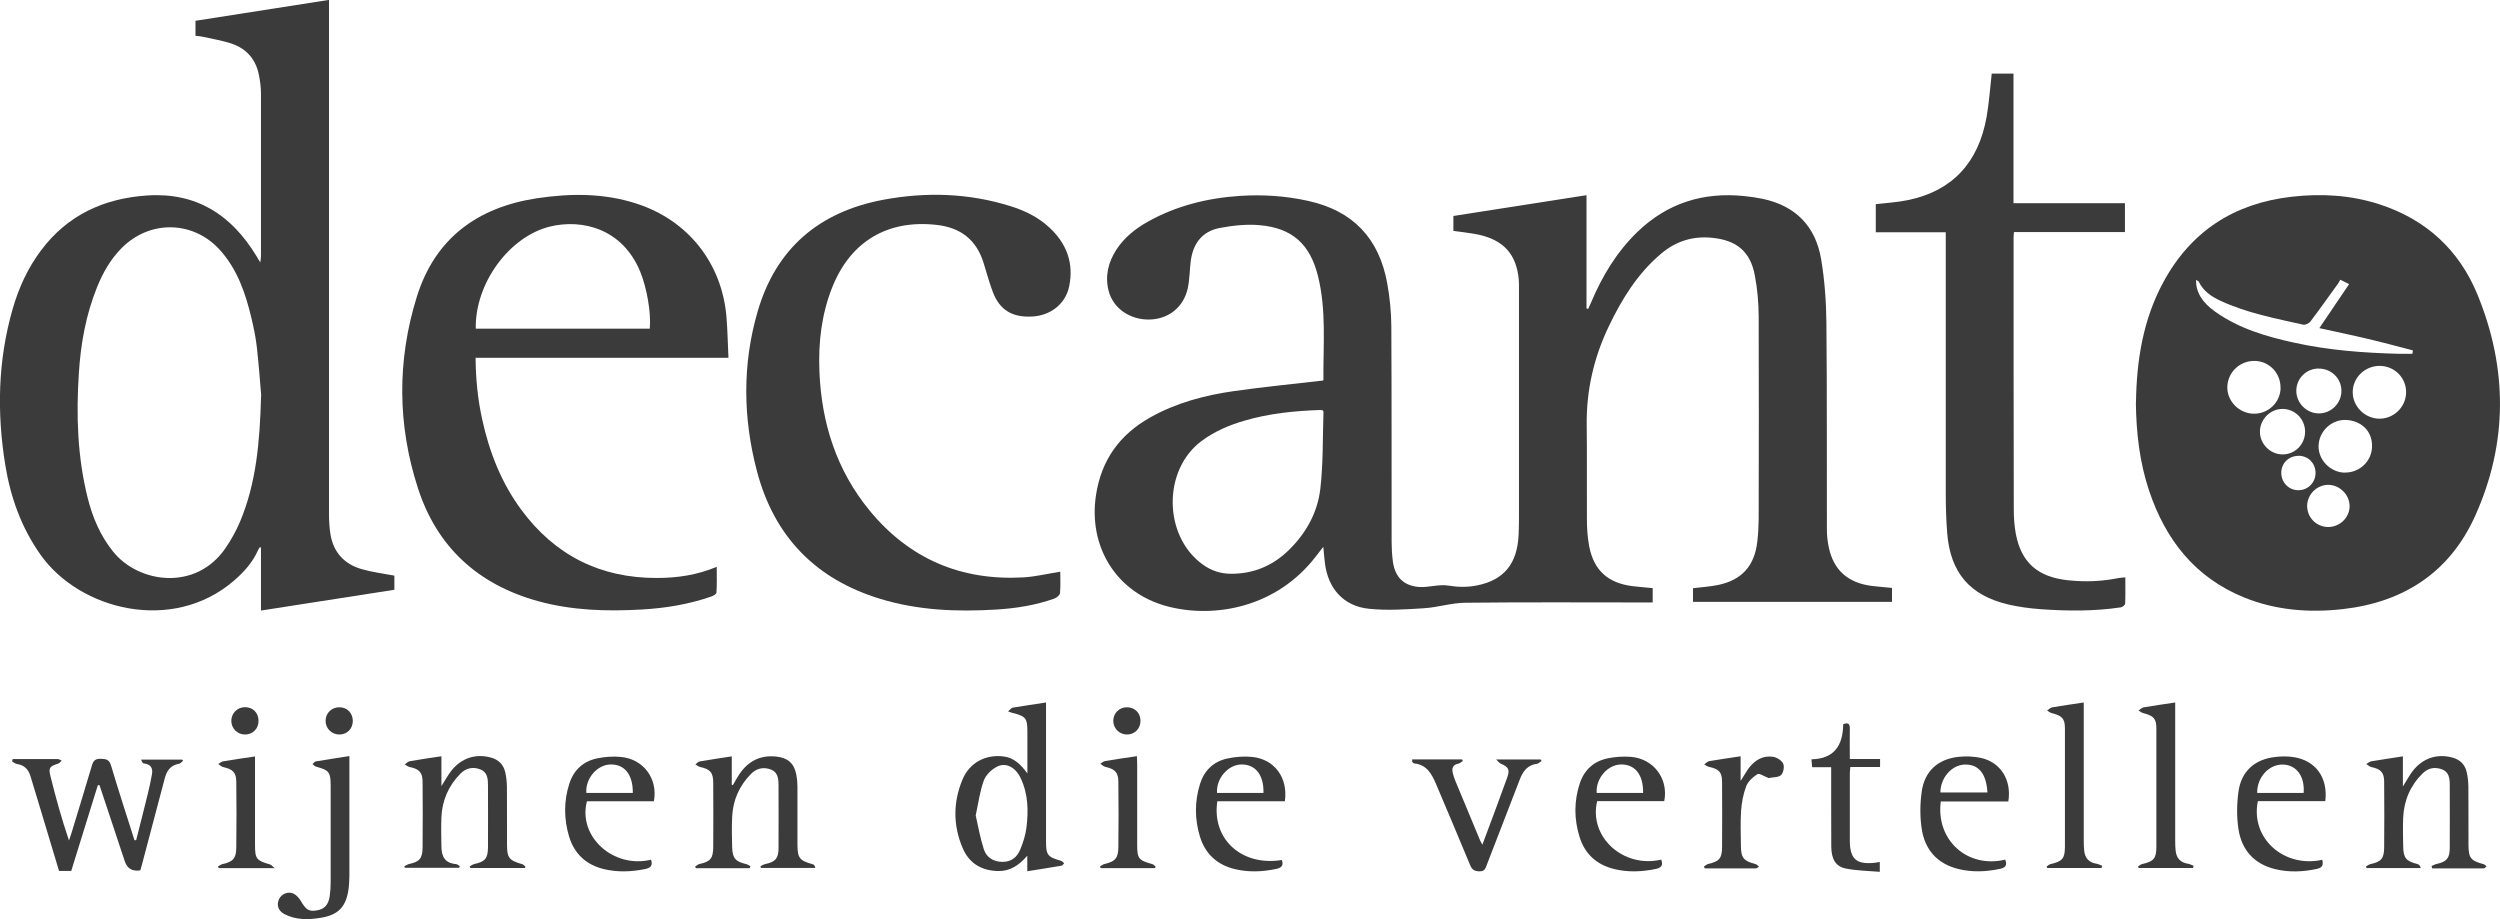 <?xml version="1.0" encoding="UTF-8"?>
<svg id="Laag_1" data-name="Laag 1" xmlns="http://www.w3.org/2000/svg" viewBox="0 0 256.16 94.19">
  <defs>
    <style>
      .cls-1 {
        fill: #3b3b3b;
      }
    </style>
  </defs>
  <path class="cls-1" d="M148.92,23.64v-1.51c4.51-.71,9.03-1.41,13.64-2.13v11.6c.06.02.11.03.17.05.1-.21.2-.43.29-.64,1.14-2.71,2.63-5.19,4.76-7.25,3.07-2.96,6.75-4.1,10.95-3.67.62.06,1.25.16,1.86.28,3.39.71,5.44,2.81,6.01,6.18.36,2.15.52,4.35.54,6.53.07,7.06.03,14.13.05,21.19,0,.6.07,1.21.19,1.8.49,2.35,1.98,3.67,4.44,3.97.67.08,1.34.13,2.04.2v1.43h-20.39v-1.4c.87-.11,1.73-.16,2.57-.33,2.44-.51,3.74-1.96,4.02-4.45.09-.76.13-1.53.14-2.3.01-6.9.03-13.8,0-20.7,0-1.44-.13-2.89-.4-4.3-.46-2.43-1.88-3.57-4.33-3.82-2-.21-3.73.33-5.25,1.61-2.41,2.02-4.02,4.63-5.36,7.42-1.55,3.22-2.33,6.61-2.28,10.2.04,3.19,0,6.39.02,9.58,0,.93.06,1.87.23,2.78.48,2.49,1.93,3.79,4.46,4.1.67.08,1.34.13,2.05.2v1.47c-.28,0-.55,0-.82,0-6.13,0-12.26-.04-18.39.03-1.4.01-2.79.47-4.2.56-1.87.12-3.78.25-5.64.06-2.63-.26-4.24-2.09-4.54-4.73-.06-.49-.1-.97-.16-1.62-.3.39-.52.67-.74.95-4.04,5.29-10.42,6.4-15.19,5.16-5.23-1.35-8.18-6.08-7.36-11.42.55-3.59,2.42-6.18,5.54-7.94,2.68-1.51,5.6-2.28,8.61-2.71,3.02-.43,6.05-.72,9.11-1.08,0,0,.04-.04.04-.07-.03-3.56.32-7.14-.56-10.65-.82-3.27-2.64-4.91-5.99-5.2-1.35-.12-2.75.04-4.08.29-1.78.34-2.73,1.59-2.96,3.37-.12.92-.11,1.87-.3,2.77-.42,1.97-1.97,3.2-3.94,3.24-1.99.04-3.73-1.16-4.18-2.95-.38-1.51-.04-2.91.79-4.2.8-1.24,1.93-2.14,3.2-2.86,2.94-1.65,6.14-2.44,9.47-2.66,2.35-.15,4.7,0,7.02.52,4.56,1.01,7.23,3.84,8.06,8.39.27,1.46.42,2.96.43,4.44.04,7.37.02,14.73.03,22.1,0,.65.04,1.31.12,1.95.2,1.6,1.05,2.53,2.65,2.67,1,.08,2.06-.3,3.04-.14,1.02.17,1.98.18,2.96-.02,2.74-.55,4.11-2.22,4.24-5.18.05-1.05.04-2.1.04-3.15,0-7.23,0-14.45,0-21.68,0-.61.02-1.22-.08-1.81-.38-2.43-1.81-3.75-4.54-4.21-.68-.12-1.38-.19-2.09-.29ZM135.52,42.04c-.07,0-.16-.03-.24-.03-2.64.09-5.25.35-7.79,1.1-1.57.46-3.07,1.1-4.39,2.09-3.97,2.97-3.91,9.7.12,12.63.85.62,1.8.95,2.87.96,2.3.02,4.28-.79,5.93-2.39,1.78-1.72,2.97-3.85,3.26-6.27.31-2.62.24-5.29.33-7.94,0-.04-.04-.08-.08-.15Z"/>
  <path class="cls-1" d="M218.86,41.26c.06-4.31.72-8.5,2.8-12.34,2.83-5.24,7.27-8.09,13.15-8.76,3.04-.35,6.05-.18,8.98.77,4.77,1.54,8.18,4.67,10.06,9.25,3.1,7.55,3.13,15.2-.23,22.67-2.59,5.76-7.29,8.85-13.55,9.56-3.45.39-6.85.13-10.1-1.18-5.04-2.04-8.07-5.9-9.76-10.94-.98-2.92-1.32-5.94-1.36-9.01ZM247.19,36.25c.01-.12.03-.23.04-.35-1.58-.41-3.16-.84-4.75-1.21-1.63-.39-3.27-.72-4.83-1.07,1.01-1.5,2.01-2.97,3.05-4.51-.41-.21-.64-.33-.9-.45-.11.18-.17.31-.25.42-.94,1.3-1.86,2.6-2.83,3.88-.14.18-.5.35-.71.31-2.88-.65-5.8-1.2-8.51-2.46-.92-.43-1.74-.99-2.21-1.95-.04-.08-.17-.11-.28-.17,0,1.25.61,2.28,1.96,3.24,2.44,1.74,5.26,2.56,8.14,3.19,3.51.77,7.08,1.04,10.67,1.13.46.01.93,0,1.39,0ZM240.27,48.42c1.51.02,2.74-1.16,2.78-2.65.04-1.71-1.23-2.69-2.69-2.74-1.49-.05-2.75,1.17-2.79,2.65-.04,1.45,1.22,2.73,2.69,2.75ZM243.83,37.49c-1.5,0-2.74,1.18-2.76,2.66-.03,1.45,1.21,2.72,2.69,2.75,1.52.03,2.78-1.21,2.78-2.72,0-1.49-1.2-2.68-2.7-2.69ZM233.67,39.73c.02-1.51-1.16-2.73-2.66-2.75-1.51-.02-2.74,1.16-2.79,2.65-.04,1.46,1.2,2.73,2.69,2.76,1.51.03,2.75-1.16,2.77-2.65ZM236.19,44.24c0-1.28-1.01-2.32-2.28-2.34-1.28-.02-2.36,1.07-2.35,2.36.01,1.25,1.08,2.31,2.33,2.3,1.28,0,2.29-1.03,2.3-2.32ZM237.56,37.76c-1.28.01-2.3,1.06-2.27,2.34.03,1.23,1.07,2.26,2.31,2.26,1.27,0,2.32-1.05,2.31-2.32,0-1.28-1.05-2.29-2.34-2.27ZM238.55,54c1.2,0,2.2-.97,2.2-2.14,0-1.17-1.02-2.18-2.19-2.18-1.16,0-2.14.97-2.16,2.13-.02,1.2.94,2.18,2.15,2.19ZM235.53,46.71c-1.01-.01-1.78.74-1.78,1.74,0,1,.78,1.79,1.76,1.78.96,0,1.73-.77,1.75-1.73.02-1.01-.73-1.79-1.73-1.8Z"/>
  <path class="cls-1" d="M40.41,58.99v1.44c-4.54.71-9.07,1.41-13.67,2.13v-6.46l-.12-.03c-.05.09-.12.17-.16.26-.55,1.27-1.45,2.27-2.48,3.16-6.3,5.44-15.81,3.02-19.82-2.64-1.97-2.78-3.08-5.89-3.62-9.21-.87-5.38-.76-10.72.76-15.99.62-2.16,1.55-4.19,2.91-6,2.71-3.62,6.43-5.32,10.86-5.62,5.06-.34,8.65,1.99,11.2,6.2.11.17.21.35.4.66.04-.32.07-.48.07-.65,0-5.55.01-11.1,0-16.64,0-.67-.09-1.35-.23-2.01-.32-1.51-1.24-2.57-2.67-3.08-.98-.35-2.02-.51-3.04-.74-.24-.06-.5-.07-.77-.1v-1.54c4.51-.71,9.03-1.41,13.68-2.14v.92c0,17.2,0,34.41,0,51.61,0,.74.03,1.49.15,2.22.3,1.86,1.43,3.07,3.21,3.58,1.07.31,2.18.44,3.33.66ZM26.77,40.6c-.11-1.25-.24-3.13-.45-5-.11-1.01-.32-2.02-.56-3.02-.59-2.49-1.41-4.89-3.13-6.86-2.7-3.1-7.18-3.25-10.11-.36-1.18,1.17-1.98,2.58-2.59,4.1-1.13,2.81-1.66,5.76-1.85,8.77-.28,4.3-.15,8.57.9,12.77.5,2,1.29,3.88,2.6,5.51,2.62,3.27,8.51,4.09,11.54-.37.59-.86,1.1-1.79,1.5-2.75,1.62-3.89,2-8.01,2.13-12.81Z"/>
  <path class="cls-1" d="M74.64,36.66h-25.91c.02,2.16.22,4.23.67,6.28.73,3.36,1.96,6.51,4.01,9.29,3.45,4.67,8.09,7.01,13.91,6.99,2.07,0,4.08-.29,6.12-1.14,0,.94.03,1.79-.03,2.64,0,.15-.33.34-.55.41-2.28.79-4.64,1.18-7.05,1.32-3.62.21-7.22.11-10.74-.87-6.11-1.71-10.3-5.53-12.25-11.57-2.1-6.49-2.14-13.08-.11-19.6,1.87-6.01,6.24-9.18,12.34-10.1,3.42-.51,6.83-.53,10.16.55,5.28,1.7,8.78,6.1,9.23,11.65.11,1.34.13,2.69.2,4.14ZM48.75,33.68h17.83c.15-1.62-.3-4.18-.98-5.84-1.82-4.43-5.96-5.42-9.23-4.63-4.2,1.02-7.72,5.84-7.62,10.47Z"/>
  <path class="cls-1" d="M108.64,58.58c0,.77.04,1.49-.03,2.2-.02.2-.33.46-.57.55-1.94.69-3.97,1.01-6.02,1.13-4,.24-7.97.08-11.83-1.1-6.63-2.02-10.87-6.4-12.63-13.08-1.43-5.44-1.51-10.93.07-16.36,1.88-6.47,6.31-10.22,12.87-11.45,4.39-.82,8.76-.69,13.06.66,1.46.46,2.82,1.12,3.95,2.17,1.78,1.64,2.54,3.66,2.04,6.05-.37,1.79-1.91,2.98-3.77,3.08-2.05.12-3.35-.66-4.05-2.51-.37-.98-.64-1.99-.95-2.99-.74-2.38-2.37-3.62-4.83-3.89-4.98-.55-8.75,1.66-10.64,6.31-1.13,2.79-1.47,5.72-1.35,8.7.21,5.29,1.75,10.13,5.14,14.26,4.07,4.95,9.37,7.21,15.76,6.85,1.22-.07,2.43-.37,3.77-.58Z"/>
  <path class="cls-1" d="M199.37,23.8h-7.17v-2.88c1.11-.13,2.23-.19,3.31-.42,4.5-.93,7.22-3.81,8.05-8.55.25-1.44.35-2.9.52-4.41h2.23v13.28h11.42v2.96h-11.37c-.02.22-.04.37-.04.53,0,9.3,0,18.6.02,27.9,0,.83.06,1.68.21,2.5.57,2.97,2.28,4.43,5.38,4.75,1.73.18,3.44.12,5.14-.23.2-.04.41-.04.7-.07,0,.93.02,1.81-.02,2.69,0,.14-.27.35-.43.38-2.73.41-5.48.39-8.23.19-1.11-.08-2.23-.23-3.31-.48-3.93-.92-5.93-3.25-6.26-7.28-.11-1.37-.15-2.75-.15-4.12-.01-8.69,0-17.39,0-26.08v-.66Z"/>
  <path class="cls-1" d="M105.26,89.28v-1.6c-.86.99-1.76,1.59-2.97,1.57-1.71-.03-2.98-.78-3.65-2.35-.99-2.31-.99-4.68-.03-7,.72-1.75,2.36-2.63,4.24-2.39,1.01.13,1.71.77,2.42,1.74v-2.96c0-.42,0-.84,0-1.26,0-1.46-.14-1.63-1.58-2-.09-.02-.17-.06-.4-.14.21-.17.33-.35.47-.38,1.1-.19,2.21-.34,3.42-.53,0,.3,0,.54,0,.79,0,4.48,0,8.95,0,13.43,0,1.41.16,1.61,1.51,1.99.13.04.23.17.35.26-.09.09-.17.23-.27.25-1.14.2-2.28.37-3.51.57ZM99.97,83.53c.27,1.18.47,2.37.84,3.5.27.82.97,1.27,1.9,1.28.92.01,1.51-.49,1.83-1.27.29-.7.53-1.45.63-2.2.22-1.77.19-3.54-.63-5.19-.52-1.05-1.5-1.56-2.39-1.09-.55.28-1.13.84-1.34,1.4-.41,1.12-.56,2.32-.83,3.56Z"/>
  <path class="cls-1" d="M13.95,86.1c.4-1.59.81-3.18,1.2-4.78.16-.65.3-1.32.42-1.98.12-.64-.13-1.03-.81-1.11-.13-.01-.24-.16-.29-.4h4.2s.06.08.09.12c-.14.11-.27.29-.42.31-.87.14-1.26.73-1.46,1.5-.77,2.9-1.53,5.8-2.3,8.7-.06.24-.13.49-.2.72q-1.22.19-1.59-.92c-.86-2.6-1.73-5.2-2.59-7.8-.06,0-.11-.02-.17-.02-.91,2.93-1.81,5.86-2.73,8.8h-1.25c-.7-2.33-1.39-4.64-2.09-6.95-.27-.91-.56-1.82-.83-2.74-.21-.72-.64-1.16-1.4-1.27-.17-.03-.33-.17-.49-.26.02-.08.04-.16.06-.24.26,0,.53,0,.79,0,1.28,0,2.56,0,3.84,0,.13,0,.27.11.4.16-.12.1-.23.25-.36.3-.87.27-1.02.42-.8,1.29.55,2.2,1.15,4.39,1.9,6.59.08-.23.16-.45.23-.68.71-2.34,1.43-4.67,2.12-7.01.15-.51.37-.7.92-.68.53.02.86.07,1.04.69.76,2.56,1.59,5.1,2.4,7.65.06,0,.11,0,.17,0Z"/>
  <path class="cls-1" d="M249.16,88.73c.17-.07.34-.17.52-.21.98-.21,1.32-.56,1.33-1.57.02-2.19,0-4.38,0-6.57,0-.62-.08-1.26-.75-1.53-.73-.29-1.43-.18-2.01.38-1.27,1.24-1.93,2.78-2.01,4.55-.04.98-.02,1.96,0,2.94.02,1.21.31,1.53,1.48,1.82.14.04.26.17.32.41h-5.55c-.02-.06-.05-.11-.07-.17.16-.08.31-.2.47-.24,1.07-.23,1.39-.56,1.4-1.66.02-2.26.02-4.52,0-6.78,0-.95-.35-1.3-1.31-1.5-.19-.04-.35-.21-.52-.31.16-.09.32-.25.5-.28,1.05-.18,2.11-.33,3.25-.51v3.09c.39-.62.64-1.1.97-1.54,1.03-1.36,2.51-1.85,4.08-1.43.8.21,1.31.71,1.49,1.5.11.47.16.97.17,1.45.02,1.98,0,3.96.01,5.94,0,1.41.21,1.67,1.55,2.04.11.03.2.14.3.21-.09.08-.18.22-.27.22-1.77.01-3.53,0-5.3,0-.02-.09-.05-.17-.07-.26Z"/>
  <path class="cls-1" d="M76.81,88.96h-5.5c-.03-.05-.06-.11-.09-.16.14-.09.27-.22.42-.26,1.16-.26,1.43-.57,1.44-1.76.02-2.19.01-4.38,0-6.57,0-1.06-.31-1.4-1.34-1.62-.18-.04-.33-.18-.49-.27.15-.11.29-.28.45-.3,1.07-.19,2.15-.34,3.28-.52v2.91s.07.03.11.04c.21-.36.41-.73.64-1.08.9-1.36,2.14-2.02,3.8-1.85,1.17.12,1.83.67,2.06,1.83.08.41.12.83.12,1.25.01,1.96,0,3.91,0,5.87,0,1.46.2,1.71,1.58,2.09.12.03.21.15.25.37h-5.57c-.02-.05-.04-.11-.06-.16.16-.08.32-.2.49-.23,1.03-.22,1.37-.57,1.37-1.61.02-2.17,0-4.33,0-6.5,0-.64-.07-1.31-.78-1.58-.76-.29-1.48-.13-2.05.46-1.19,1.21-1.84,2.68-1.92,4.37-.05,1.05-.03,2.1,0,3.14.03,1.13.35,1.47,1.44,1.72.15.04.29.14.44.22-.03.07-.06.14-.09.21Z"/>
  <path class="cls-1" d="M53.75,88.94h-5.55c-.02-.06-.04-.12-.07-.17.16-.08.31-.2.48-.24,1.07-.23,1.38-.57,1.39-1.67.02-2.14,0-4.29,0-6.43,0-.64-.06-1.31-.77-1.59-.76-.3-1.48-.15-2.06.44-1.21,1.23-1.86,2.72-1.94,4.44-.04,1-.02,2,0,3.01.02.95.27,1.7,1.5,1.81.13.01.25.13.38.2-.02.06-.04.12-.06.18h-5.56c-.02-.05-.04-.11-.06-.16.16-.08.32-.19.49-.23,1.05-.22,1.37-.57,1.38-1.67.02-2.24.02-4.47,0-6.71,0-1.01-.33-1.35-1.33-1.56-.18-.04-.34-.17-.5-.26.17-.11.33-.3.51-.33,1.05-.19,2.11-.34,3.25-.51v3.06c.39-.61.66-1.12,1.01-1.57,1.03-1.31,2.5-1.78,4.05-1.36.8.22,1.3.72,1.48,1.51.11.47.16.97.17,1.45.02,1.98,0,3.96.01,5.94,0,1.39.21,1.64,1.57,2.03.12.04.22.17.33.26-.03.04-.05.09-.08.13Z"/>
  <path class="cls-1" d="M66.7,88.08c.21.6-.03.84-.57.96-1.41.29-2.82.35-4.22.02-1.82-.43-3.06-1.55-3.6-3.35-.54-1.8-.55-3.63.03-5.43.46-1.4,1.44-2.29,2.87-2.58.79-.16,1.63-.22,2.42-.14,2.31.22,3.8,2.23,3.37,4.54h-6.86c-.95,3.61,2.7,6.92,6.56,5.99ZM64.84,81.25c.02-1.88-.84-2.95-2.29-2.92-1.37.03-2.59,1.45-2.47,2.92h4.76Z"/>
  <path class="cls-1" d="M131.34,88.11c.2.54,0,.8-.56.92-1.41.3-2.82.36-4.22.03-1.82-.43-3.06-1.54-3.61-3.34-.55-1.8-.55-3.63.02-5.43.44-1.37,1.39-2.27,2.79-2.57.83-.18,1.72-.25,2.56-.16,2.29.24,3.68,2.16,3.33,4.54h-6.92c-.58,3.91,2.52,6.68,6.61,6.02ZM129.46,81.25c.05-1.84-.82-2.94-2.27-2.92-1.37.03-2.58,1.43-2.49,2.92h4.76Z"/>
  <path class="cls-1" d="M170.51,82.09h-6.86c-.88,3.67,2.69,6.9,6.56,5.99.23.57.02.84-.57.96-1.41.29-2.82.35-4.22.01-1.79-.43-3.02-1.52-3.57-3.29-.57-1.82-.58-3.67.02-5.49.46-1.4,1.45-2.28,2.87-2.57.76-.16,1.58-.21,2.36-.15,2.34.18,3.89,2.26,3.42,4.55ZM168.36,81.25c.03-1.87-.83-2.95-2.28-2.92-1.37.03-2.58,1.44-2.48,2.92h4.76Z"/>
  <path class="cls-1" d="M205.78,82.12h-6.92c-.52,3.97,2.74,6.89,6.6,5.96.23.56.05.83-.55.95-1.43.3-2.87.36-4.29,0-2.15-.54-3.41-2-3.72-4.14-.18-1.22-.17-2.51,0-3.74.28-2.11,1.64-3.36,3.76-3.6.75-.08,1.55-.05,2.28.1,2.04.43,3.2,2.27,2.84,4.46ZM198.82,81.2h4.82c-.11-1.95-.91-2.9-2.33-2.86-1.33.04-2.49,1.36-2.49,2.86Z"/>
  <path class="cls-1" d="M237.94,88.09c.16.56,0,.82-.54.94-1.43.31-2.87.37-4.29.02-2.15-.52-3.43-1.97-3.75-4.11-.19-1.25-.17-2.56,0-3.81.28-2.1,1.67-3.34,3.79-3.57.62-.07,1.27-.08,1.88.02,2.25.35,3.52,2.11,3.23,4.51h-6.91c-.78,3.78,2.65,6.87,6.59,6.01ZM231.28,81.25h4.76c.13-1.69-.72-2.86-2.09-2.91-1.44-.06-2.7,1.3-2.67,2.91Z"/>
  <path class="cls-1" d="M144.71,77.81h5.1c.03.05.05.11.08.16-.15.09-.28.24-.44.27-.57.11-.72.45-.59.97.06.25.14.49.23.73.85,2.06,1.71,4.12,2.57,6.18.05.12.13.24.23.43.87-2.34,1.73-4.6,2.54-6.87.3-.84.14-1.09-.67-1.44-.13-.06-.22-.19-.46-.42h4.57c.03.05.05.1.08.15-.15.1-.3.27-.46.29-.97.12-1.44.76-1.76,1.59-1.12,2.91-2.25,5.81-3.37,8.72-.14.36-.2.73-.77.71-.52-.01-.76-.16-.96-.65-1.13-2.75-2.31-5.49-3.46-8.23-.45-1.06-.95-2.05-2.28-2.18-.07,0-.14-.1-.19-.17-.02-.03,0-.09,0-.24Z"/>
  <path class="cls-1" d="M35.8,77.48v.84c0,3.8,0,7.6,0,11.39,0,.42-.03.84-.07,1.25-.23,1.92-1.02,2.8-2.92,3.09-1.25.2-2.52.22-3.69-.4-.63-.34-.81-.95-.52-1.54.25-.52.94-.81,1.49-.54.3.15.57.47.75.77.5.86.79,1.07,1.57.95.8-.11,1.23-.55,1.37-1.44.07-.48.1-.97.1-1.46,0-3.29,0-6.57,0-9.86,0-1.42-.15-1.61-1.51-1.98-.13-.04-.23-.17-.35-.26.11-.09.21-.25.33-.27,1.12-.19,2.24-.36,3.45-.55Z"/>
  <path class="cls-1" d="M215.32,88.94h-5.55c-.02-.05-.05-.1-.07-.15.14-.09.26-.22.41-.25,1.2-.28,1.46-.56,1.47-1.74.01-4.06.01-8.11,0-12.17,0-1-.29-1.29-1.34-1.56-.18-.04-.33-.18-.49-.27.17-.11.34-.28.52-.32,1.05-.18,2.1-.33,3.24-.5,0,.33,0,.58,0,.83,0,4.47,0,8.95,0,13.42,0,.33.01.65.05.98.09.74.5,1.17,1.25,1.29.2.03.39.14.59.21-.02.08-.05.15-.07.23Z"/>
  <path class="cls-1" d="M224.69,88.94h-5.55c-.02-.05-.05-.1-.07-.15.14-.09.26-.22.41-.25,1.2-.28,1.46-.56,1.47-1.74.01-4.06.01-8.11,0-12.17,0-1-.29-1.29-1.34-1.56-.18-.04-.33-.18-.49-.27.17-.11.34-.28.52-.32,1.05-.18,2.1-.33,3.24-.5v.83c0,4.47,0,8.95,0,13.42,0,.33.01.65.05.98.09.74.5,1.17,1.25,1.29.2.03.39.14.59.21-.02.08-.05.15-.07.23Z"/>
  <path class="cls-1" d="M178.37,79.99c.37-.57.6-1.01.9-1.39.6-.75,1.41-1.2,2.37-1.06.4.05.9.36,1.07.7.15.3.03.94-.21,1.17-.28.26-.83.22-1.27.31-.04,0-.08-.03-.13-.05-.35-.13-.84-.47-1.04-.34-.46.29-.95.74-1.14,1.24-.3.79-.46,1.66-.52,2.5-.08,1.18-.03,2.37-.02,3.56.01,1.29.26,1.58,1.53,1.92.12.03.21.17.32.26-.11.06-.22.17-.32.17-1.74.01-3.49,0-5.23,0l-.09-.19c.14-.09.27-.22.42-.26,1.16-.27,1.44-.57,1.44-1.76.02-2.21.01-4.43,0-6.64,0-1.01-.32-1.34-1.33-1.55-.18-.04-.34-.17-.5-.26.17-.11.33-.29.51-.33,1.05-.18,2.11-.33,3.22-.5v2.49Z"/>
  <path class="cls-1" d="M187.62,78.61h-1.94c-.02-.27-.04-.49-.07-.81,2.36-.04,3.23-1.46,3.25-3.59.45-.18.68-.11.68.41-.02,1.02,0,2.05,0,3.15h3.1v.82h-3.05c-.02.27-.05.47-.05.67,0,2.28,0,4.57,0,6.85,0,1.92.67,2.5,2.59,2.29.14-.02.27-.04.48-.08v1.01c-1.18-.1-2.37-.11-3.5-.34-1.03-.21-1.46-.98-1.47-2.25-.02-2.42,0-4.85-.01-7.27,0-.25,0-.51,0-.86Z"/>
  <path class="cls-1" d="M28.19,88.95h-5.78c-.02-.06-.05-.12-.07-.17.15-.08.3-.21.46-.24,1.05-.23,1.4-.58,1.41-1.66.03-2.26.03-4.52,0-6.78,0-.95-.37-1.29-1.33-1.5-.19-.04-.35-.21-.52-.32.17-.09.32-.24.5-.27,1.05-.18,2.11-.33,3.27-.5,0,.31,0,.56,0,.8,0,2.75,0,5.5,0,8.25,0,1.46.14,1.61,1.55,2.02.13.04.22.18.49.4Z"/>
  <path class="cls-1" d="M118.33,88.95h-5.55c-.02-.06-.05-.11-.07-.17.15-.08.29-.21.46-.25,1.06-.24,1.4-.57,1.42-1.66.03-2.26.03-4.52,0-6.78,0-.95-.37-1.3-1.32-1.51-.19-.04-.35-.21-.53-.32.17-.1.32-.25.5-.28,1.05-.18,2.11-.33,3.25-.5.01.3.03.54.03.79,0,2.75,0,5.5,0,8.25,0,1.47.14,1.63,1.55,2.02.13.04.23.17.34.26-.02.05-.05.09-.07.14Z"/>
  <path class="cls-1" d="M34.78,72.47c.81,0,1.38.61,1.37,1.43-.02.78-.59,1.36-1.37,1.36-.79,0-1.42-.61-1.42-1.4,0-.79.62-1.4,1.42-1.39Z"/>
  <path class="cls-1" d="M26.49,73.88c0,.81-.62,1.4-1.42,1.38-.76-.02-1.36-.62-1.37-1.39,0-.79.61-1.41,1.41-1.41.81,0,1.39.59,1.38,1.42Z"/>
  <path class="cls-1" d="M116.86,73.85c0,.81-.59,1.41-1.39,1.41-.79,0-1.41-.64-1.4-1.42.01-.76.61-1.36,1.37-1.37.82-.01,1.41.56,1.42,1.38Z"/>
</svg>